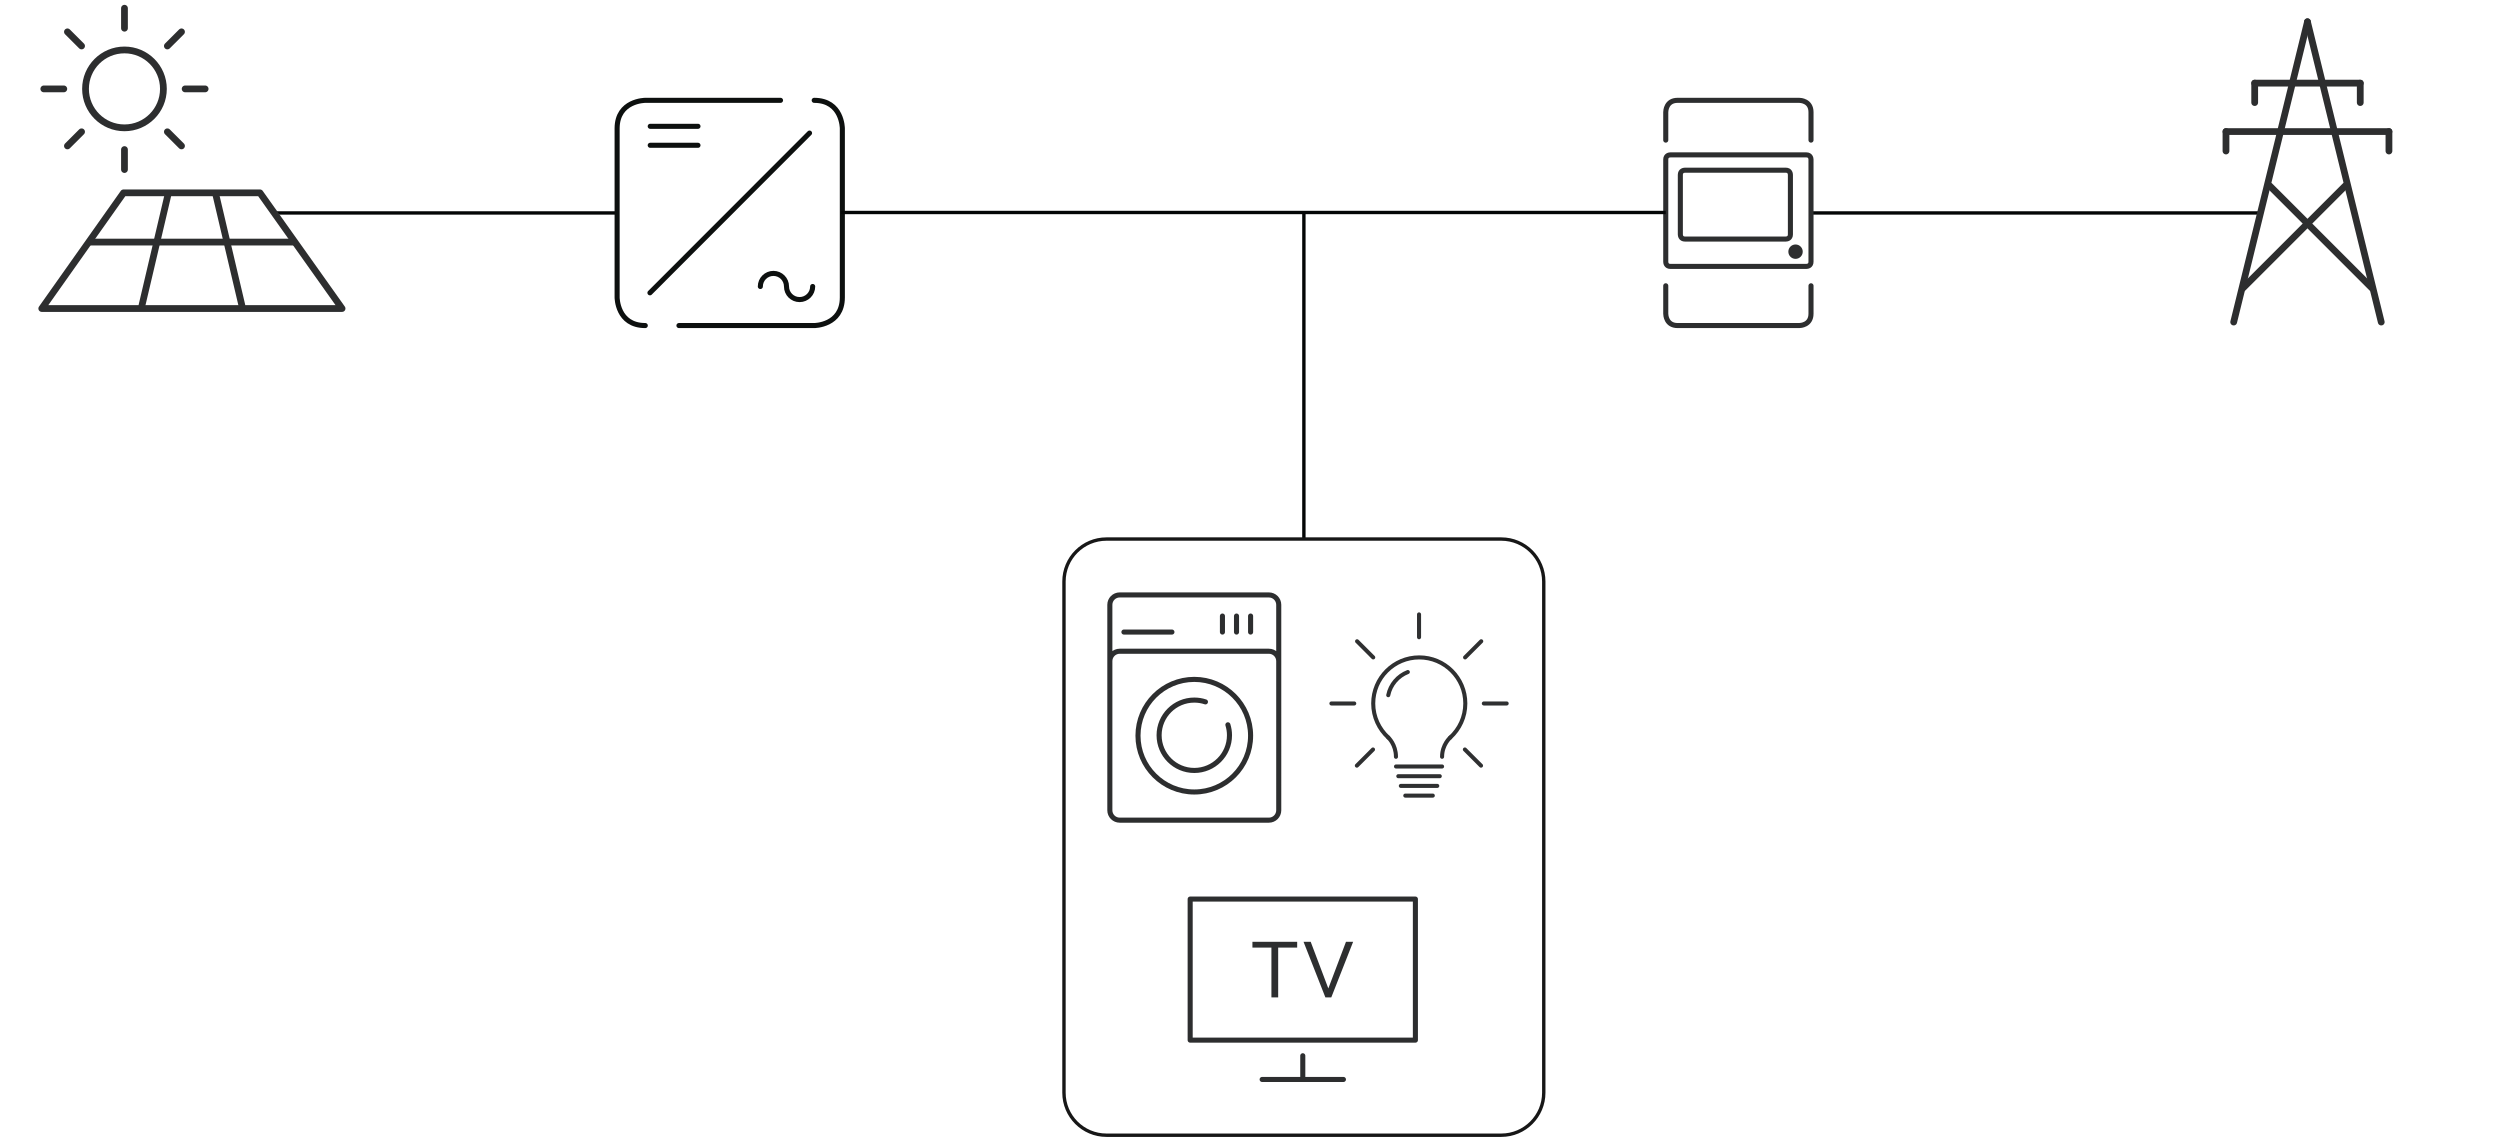 <?xml version="1.0" encoding="UTF-8" standalone="no"?>
<!-- Created with Inkscape (http://www.inkscape.org/) -->

<svg
   version="1.1"
   id="svg2"
   width="492.213"
   height="223.84"
   viewBox="0 0 492.213 223.84"
   sodipodi:docname="secured..eps"
   xmlns:inkscape="http://www.inkscape.org/namespaces/inkscape"
   xmlns:sodipodi="http://sodipodi.sourceforge.net/DTD/sodipodi-0.dtd"
   xmlns="http://www.w3.org/2000/svg"
   xmlns:svg="http://www.w3.org/2000/svg">
  <defs
     id="defs6">
    <clipPath
       clipPathUnits="userSpaceOnUse"
       id="clipPath26">
      <path
         d="m 1711.62,5.461 h 425.199 v 425.188 H 1711.62 Z"
         id="path24" />
    </clipPath>
    <clipPath
       clipPathUnits="userSpaceOnUse"
       id="clipPath42">
      <path
         d="m 1551.38,421.57 h 425.203 V 846.765 H 1551.38 Z"
         id="path40" />
    </clipPath>
    <clipPath
       clipPathUnits="userSpaceOnUse"
       id="clipPath52">
      <path
         d="m 1925.85,470.121 h 340.16 v 340.152 h -340.16 z"
         id="path50" />
    </clipPath>
    <clipPath
       clipPathUnits="userSpaceOnUse"
       id="clipPath90">
      <path
         d="m 865.223,1152.1 h 425.199 v 425.195 H 865.223 Z"
         id="path88" />
    </clipPath>
    <clipPath
       clipPathUnits="userSpaceOnUse"
       id="clipPath100">
      <path
         d="m 865.223,1152.1 h 425.199 v 425.195 H 865.223 Z"
         id="path98" />
    </clipPath>
    <clipPath
       clipPathUnits="userSpaceOnUse"
       id="clipPath112">
      <path
         d="m 865.223,1152.1 h 425.199 v 425.195 H 865.223 Z"
         id="path110" />
    </clipPath>
    <clipPath
       clipPathUnits="userSpaceOnUse"
       id="clipPath124">
      <path
         d="m 865.223,1152.1 h 425.199 v 425.195 H 865.223 Z"
         id="path122" />
    </clipPath>
    <clipPath
       clipPathUnits="userSpaceOnUse"
       id="clipPath134">
      <path
         d="m 0,1161.84 h 566.93 v 516.926 H 0 Z"
         id="path132" />
    </clipPath>
    <clipPath
       clipPathUnits="userSpaceOnUse"
       id="clipPath144">
      <path
         d="m 0,1161.84 h 566.93 v 516.926 H 0 Z"
         id="path142" />
    </clipPath>
    <clipPath
       clipPathUnits="userSpaceOnUse"
       id="clipPath168">
      <path
         d="m 0,1161.84 h 566.93 v 516.926 H 0 Z"
         id="path166" />
    </clipPath>
    <clipPath
       clipPathUnits="userSpaceOnUse"
       id="clipPath178">
      <path
         d="m 0,1161.84 h 566.93 v 516.926 H 0 Z"
         id="path176" />
    </clipPath>
    <clipPath
       clipPathUnits="userSpaceOnUse"
       id="clipPath192">
      <path
         d="m 3124.68,1141.84 h 566.93 v 526.926 h -566.93 z"
         id="path190" />
    </clipPath>
    <clipPath
       clipPathUnits="userSpaceOnUse"
       id="clipPath220">
      <path
         d="m 2355,1152.1 h 425.191 v 425.195 H 2355 Z"
         id="path218" />
    </clipPath>
  </defs>
  <sodipodi:namedview
     id="namedview4"
     pagecolor="#505050"
     bordercolor="#eeeeee"
     borderopacity="1"
     inkscape:showpageshadow="0"
     inkscape:pageopacity="0"
     inkscape:pagecheckerboard="0"
     inkscape:deskcolor="#505050" />
  <g
     id="g8"
     inkscape:groupmode="layer"
     inkscape:label="ink_ext_XXXXXX"
     transform="matrix(1.333,0,0,-1.333,0,223.84)">
    <g
       id="g10"
       transform="scale(0.1)">
      <path
         d="M 402.809,1364.7 H 911.488"
         style="fill:none;stroke:#040606;stroke-width:5;stroke-linecap:butt;stroke-linejoin:miter;stroke-miterlimit:4;stroke-dasharray:none;stroke-opacity:1"
         id="path12" />
      <path
         d="m 2674.86,1364.7 h 667.17"
         style="fill:none;stroke:#040606;stroke-width:5;stroke-linecap:butt;stroke-linejoin:miter;stroke-miterlimit:4;stroke-dasharray:none;stroke-opacity:1"
         id="path14" />
      <path
         d="M 1925.85,883.047 V 1364.7"
         style="fill:none;stroke:#040606;stroke-width:5;stroke-linecap:butt;stroke-linejoin:miter;stroke-miterlimit:4;stroke-dasharray:none;stroke-opacity:1"
         id="path16" />
      <path
         d="M 1571.5,820.297 V 65.25 c 0,-34.648 28.1,-62.75 62.75,-62.75 h 583.16 c 34.65,0 62.75,28.102 62.75,62.75 v 755.047 c 0,34.652 -28.1,62.75 -62.75,62.75 h -583.16 c -34.65,0 -62.75,-28.098 -62.75,-62.75 z"
         style="fill:none;stroke:#171717;stroke-width:5;stroke-linecap:butt;stroke-linejoin:miter;stroke-miterlimit:10;stroke-dasharray:none;stroke-opacity:1"
         id="path18" />
      <g
         id="g20">
        <g
           id="g22"
           clip-path="url(#clipPath26)">
          <path
             d="m 1864.19,84.852 h 120.06"
             style="fill:none;stroke:#2d2e2f;stroke-width:7.5;stroke-linecap:round;stroke-linejoin:round;stroke-miterlimit:1;stroke-dasharray:none;stroke-opacity:1"
             id="path28" />
          <path
             d="m 1924.22,85.75 v 34.121"
             style="fill:none;stroke:#2d2e2f;stroke-width:7.5;stroke-linecap:round;stroke-linejoin:round;stroke-miterlimit:1;stroke-dasharray:none;stroke-opacity:1"
             id="path30" />
          <path
             d="m 2090.55,142.941 h -332.66 v 208.321 h 332.66 z"
             style="fill:none;stroke:#2d2e2f;stroke-width:7.5;stroke-linecap:round;stroke-linejoin:round;stroke-miterlimit:10;stroke-dasharray:none;stroke-opacity:1"
             id="path32" />
          <path
             d="m 1915.94,288.199 h -66.1 v -8.57 h 28.06 v -73.617 h 9.98 v 73.617 h 28.06 z m 72.09,0 -26.07,-68.918 -26.05,68.918 h -10.58 l 32.29,-82.187 h 8.69 l 32.29,82.187 h -10.57"
             style="fill:#2d2e2f;fill-opacity:1;fill-rule:nonzero;stroke:none"
             id="path34" />
        </g>
      </g>
      <g
         id="g36">
        <g
           id="g38"
           clip-path="url(#clipPath42)">
          <path
             d="m 1639.25,696.547 v 6.238 c 0,8.035 6.52,14.551 14.55,14.551 h 220.36 c 8.04,0 14.55,-6.516 14.55,-14.551 v -6.238 M 1874.16,467.828 H 1653.8 c -8.03,0 -14.55,6.524 -14.55,14.551 v 303.559 c 0,8.042 6.5,14.55 14.54,14.55 h 220.37 c 8.05,0 14.55,-6.515 14.55,-14.55 V 482.379 c 0,-8.027 -6.51,-14.551 -14.55,-14.551 z m -27.03,301.485 v -23.641 m -20.79,23.641 v -23.641 m -20.79,23.641 v -23.641 m -145.52,0 h 70.91 m 116.19,-153.063 c 0,-45.929 -37.23,-83.16 -83.16,-83.16 -45.92,0 -83.15,37.231 -83.15,83.16 0,45.922 37.23,83.153 83.15,83.153 45.93,0 83.16,-37.231 83.16,-83.153 z m -33.52,16.071 c 1.52,-4.879 2.35,-10.071 2.35,-15.45 0,-28.71 -23.28,-51.98 -51.99,-51.98 -28.7,0 -51.96,23.27 -51.96,51.98 0,28.7 23.26,51.961 51.96,51.961 5.76,0 11.31,-0.929 16.48,-2.66"
             style="fill:none;stroke:#2d2e2f;stroke-width:7.5;stroke-linecap:round;stroke-linejoin:round;stroke-miterlimit:10;stroke-dasharray:none;stroke-opacity:1"
             id="path44" />
        </g>
      </g>
      <g
         id="g46">
        <g
           id="g48"
           clip-path="url(#clipPath52)">
          <path
             d="m 2075.63,504.102 h 40.61"
             style="fill:none;stroke:#2f3031;stroke-width:6;stroke-linecap:round;stroke-linejoin:miter;stroke-miterlimit:10;stroke-dasharray:none;stroke-opacity:1"
             id="path54" />
          <path
             d="m 2069.05,518.441 h 53.77"
             style="fill:none;stroke:#2f3031;stroke-width:6;stroke-linecap:round;stroke-linejoin:miter;stroke-miterlimit:10;stroke-dasharray:none;stroke-opacity:1"
             id="path56" />
          <path
             d="m 2061.92,547.102 h 68.03"
             style="fill:none;stroke:#2f3031;stroke-width:6;stroke-linecap:round;stroke-linejoin:miter;stroke-miterlimit:10;stroke-dasharray:none;stroke-opacity:1"
             id="path58" />
          <path
             d="m 2065.32,532.77 h 61.23"
             style="fill:none;stroke:#2f3031;stroke-width:6;stroke-linecap:round;stroke-linejoin:miter;stroke-miterlimit:10;stroke-dasharray:none;stroke-opacity:1"
             id="path60" />
          <path
             d="M 2095.94,771.742 V 738.027"
             style="fill:none;stroke:#2f3031;stroke-width:6;stroke-linecap:round;stroke-linejoin:miter;stroke-miterlimit:10;stroke-dasharray:none;stroke-opacity:1"
             id="path62" />
          <path
             d="m 2187.8,732.066 -23.84,-23.843"
             style="fill:none;stroke:#2f3031;stroke-width:6;stroke-linecap:round;stroke-linejoin:miter;stroke-miterlimit:10;stroke-dasharray:none;stroke-opacity:1"
             id="path64" />
          <path
             d="m 2004.42,732.066 23.84,-23.843"
             style="fill:none;stroke:#2f3031;stroke-width:6;stroke-linecap:round;stroke-linejoin:miter;stroke-miterlimit:10;stroke-dasharray:none;stroke-opacity:1"
             id="path66" />
          <path
             d="m 2004.09,548.371 23.84,23.848"
             style="fill:none;stroke:#2f3031;stroke-width:6;stroke-linecap:round;stroke-linejoin:miter;stroke-miterlimit:10;stroke-dasharray:none;stroke-opacity:1"
             id="path68" />
          <path
             d="m 2187.48,548.371 -23.84,23.848"
             style="fill:none;stroke:#2f3031;stroke-width:6;stroke-linecap:round;stroke-linejoin:miter;stroke-miterlimit:10;stroke-dasharray:none;stroke-opacity:1"
             id="path70" />
          <path
             d="m 2225.36,640.191 h -33.72"
             style="fill:none;stroke:#2f3031;stroke-width:6;stroke-linecap:round;stroke-linejoin:miter;stroke-miterlimit:10;stroke-dasharray:none;stroke-opacity:1"
             id="path72" />
          <path
             d="m 2000.22,640.191 h -33.71"
             style="fill:none;stroke:#2f3031;stroke-width:6;stroke-linecap:round;stroke-linejoin:miter;stroke-miterlimit:10;stroke-dasharray:none;stroke-opacity:1"
             id="path74" />
          <path
             d="m 2050.52,589.898 c -13.67,12.442 -22.26,30.383 -22.26,50.321 0,37.551 30.44,68.008 68,68.008 37.56,0 68.01,-30.457 68.01,-68.008 0,-19.938 -8.59,-37.879 -22.26,-50.321"
             style="fill:none;stroke:#2f3031;stroke-width:6;stroke-linecap:round;stroke-linejoin:miter;stroke-miterlimit:10;stroke-dasharray:none;stroke-opacity:1"
             id="path76" />
          <path
             d="m 2050.52,589.898 c 0,0 11.32,-10.257 11.32,-28.468"
             style="fill:none;stroke:#2f3031;stroke-width:6;stroke-linecap:round;stroke-linejoin:miter;stroke-miterlimit:10;stroke-dasharray:none;stroke-opacity:1"
             id="path78" />
          <path
             d="m 2142.01,589.898 c 0,0 -12.06,-10.457 -12.06,-28.457"
             style="fill:none;stroke:#2f3031;stroke-width:6;stroke-linecap:round;stroke-linejoin:miter;stroke-miterlimit:10;stroke-dasharray:none;stroke-opacity:1"
             id="path80" />
          <path
             d="m 2050.44,652.398 c 3.21,15.704 14.28,28.532 28.92,34.207"
             style="fill:none;stroke:#2f3031;stroke-width:6;stroke-linecap:round;stroke-linejoin:miter;stroke-miterlimit:10;stroke-dasharray:none;stroke-opacity:1"
             id="path82" />
        </g>
      </g>
      <g
         id="g84">
        <g
           id="g86"
           clip-path="url(#clipPath90)">
          <path
             d="m 959.969,1246.73 235.711,235.93"
             style="fill:none;stroke:#0d100f;stroke-width:7.5;stroke-linecap:round;stroke-linejoin:round;stroke-miterlimit:1;stroke-dasharray:none;stroke-opacity:1"
             id="path92" />
        </g>
      </g>
      <g
         id="g94">
        <g
           id="g96"
           clip-path="url(#clipPath100)">
          <path
             d="M 1152.83,1531.02 H 953.07 c 0,0 -41.582,0 -41.582,-41.57 v -249.5 c 0,0 0,-41.58 41.582,-41.58"
             style="fill:none;stroke:#0d100f;stroke-width:7.5;stroke-linecap:round;stroke-linejoin:round;stroke-miterlimit:1;stroke-dasharray:none;stroke-opacity:1"
             id="path102" />
          <path
             d="m 1002.81,1198.37 h 199.76 c 0,0 41.58,0 41.58,41.58 v 249.5 c 0,0 0,41.57 -41.58,41.57"
             style="fill:none;stroke:#0d100f;stroke-width:7.5;stroke-linecap:round;stroke-linejoin:round;stroke-miterlimit:1;stroke-dasharray:none;stroke-opacity:1"
             id="path104" />
        </g>
      </g>
      <g
         id="g106">
        <g
           id="g108"
           clip-path="url(#clipPath112)">
          <path
             d="m 960.391,1492.66 h 70.519"
             style="fill:none;stroke:#0d100f;stroke-width:7.5;stroke-linecap:round;stroke-linejoin:round;stroke-miterlimit:1;stroke-dasharray:none;stroke-opacity:1"
             id="path114" />
          <path
             d="m 960.391,1464.62 h 70.519"
             style="fill:none;stroke:#0d100f;stroke-width:7.5;stroke-linecap:round;stroke-linejoin:round;stroke-miterlimit:1;stroke-dasharray:none;stroke-opacity:1"
             id="path116" />
        </g>
      </g>
      <g
         id="g118">
        <g
           id="g120"
           clip-path="url(#clipPath124)">
          <path
             d="m 1200.32,1256.07 c 0,-10.68 -8.65,-19.33 -19.33,-19.33 -10.68,0 -19.33,8.65 -19.31,19.33 0.02,10.68 -8.64,19.34 -19.32,19.34 -10.67,0 -19.33,-8.66 -19.33,-19.34"
             style="fill:none;stroke:#0d100f;stroke-width:7.5;stroke-linecap:round;stroke-linejoin:round;stroke-miterlimit:1;stroke-dasharray:none;stroke-opacity:1"
             id="path126" />
        </g>
      </g>
      <g
         id="g128">
        <g
           id="g130"
           clip-path="url(#clipPath134)">
          <path
             d="m 183.84,1490.41 c 31.769,0 57.519,25.75 57.519,57.52 0,31.76 -25.75,57.51 -57.519,57.51 -31.774,0 -57.524,-25.75 -57.524,-57.51 0,-31.77 25.75,-57.52 57.524,-57.52 z"
             style="fill:none;stroke:#2d2e2f;stroke-width:10;stroke-linecap:round;stroke-linejoin:round;stroke-miterlimit:4;stroke-dasharray:none;stroke-opacity:1"
             id="path136" />
        </g>
      </g>
      <g
         id="g138">
        <g
           id="g140"
           clip-path="url(#clipPath144)">
          <path
             d="M 64.695,1547.93 H 94.227"
             style="fill:none;stroke:#2d2e2f;stroke-width:10;stroke-linecap:round;stroke-linejoin:round;stroke-miterlimit:1;stroke-dasharray:none;stroke-opacity:1"
             id="path146" />
          <path
             d="M 273.453,1547.93 H 302.98"
             style="fill:none;stroke:#2d2e2f;stroke-width:10;stroke-linecap:round;stroke-linejoin:round;stroke-miterlimit:1;stroke-dasharray:none;stroke-opacity:1"
             id="path148" />
          <path
             d="m 183.84,1667.07 v -29.53"
             style="fill:none;stroke:#2d2e2f;stroke-width:10;stroke-linecap:round;stroke-linejoin:round;stroke-miterlimit:1;stroke-dasharray:none;stroke-opacity:1"
             id="path150" />
          <path
             d="m 183.84,1458.32 v -29.53"
             style="fill:none;stroke:#2d2e2f;stroke-width:10;stroke-linecap:round;stroke-linejoin:round;stroke-miterlimit:1;stroke-dasharray:none;stroke-opacity:1"
             id="path152" />
          <path
             d="M 99.594,1632.18 120.477,1611.3"
             style="fill:none;stroke:#2d2e2f;stroke-width:10;stroke-linecap:round;stroke-linejoin:round;stroke-miterlimit:1;stroke-dasharray:none;stroke-opacity:1"
             id="path154" />
          <path
             d="m 247.203,1484.56 20.879,-20.88"
             style="fill:none;stroke:#2d2e2f;stroke-width:10;stroke-linecap:round;stroke-linejoin:round;stroke-miterlimit:1;stroke-dasharray:none;stroke-opacity:1"
             id="path156" />
          <path
             d="M 268.082,1632.18 247.199,1611.3"
             style="fill:none;stroke:#2d2e2f;stroke-width:10;stroke-linecap:round;stroke-linejoin:round;stroke-miterlimit:1;stroke-dasharray:none;stroke-opacity:1"
             id="path158" />
          <path
             d="M 120.473,1484.56 99.594,1463.68"
             style="fill:none;stroke:#2d2e2f;stroke-width:10;stroke-linecap:round;stroke-linejoin:round;stroke-miterlimit:1;stroke-dasharray:none;stroke-opacity:1"
             id="path160" />
        </g>
      </g>
      <g
         id="g162">
        <g
           id="g164"
           clip-path="url(#clipPath168)">
          <path
             d="M 182.473,1394.39 C 142.211,1337.43 101.949,1280.48 61.691,1223.53 H 505.23 c -40.417,56.95 -80.847,113.91 -121.269,170.86 z"
             style="fill:none;stroke:#2d2e2f;stroke-width:10;stroke-linecap:round;stroke-linejoin:round;stroke-miterlimit:8;stroke-dasharray:none;stroke-opacity:1"
             id="path170" />
        </g>
      </g>
      <g
         id="g172">
        <g
           id="g174"
           clip-path="url(#clipPath178)">
          <path
             d="M 318.789,1391.73 357.238,1228.2"
             style="fill:none;stroke:#2d2e2f;stroke-width:10;stroke-linecap:round;stroke-linejoin:round;stroke-miterlimit:1;stroke-dasharray:none;stroke-opacity:1"
             id="path180" />
          <path
             d="M 248.137,1391.73 209.695,1228.2"
             style="fill:none;stroke:#2d2e2f;stroke-width:10;stroke-linecap:round;stroke-linejoin:round;stroke-miterlimit:1;stroke-dasharray:none;stroke-opacity:1"
             id="path182" />
          <path
             d="M 129.684,1321.66 H 437.242"
             style="fill:none;stroke:#2d2e2f;stroke-width:10;stroke-linecap:butt;stroke-linejoin:miter;stroke-miterlimit:4;stroke-dasharray:none;stroke-opacity:1"
             id="path184" />
        </g>
      </g>
      <g
         id="g186">
        <g
           id="g188"
           clip-path="url(#clipPath192)">
          <path
             d="M 3408.19,1647.07 3299.17,1203.53"
             style="fill:none;stroke:#2d2e2f;stroke-width:10;stroke-linecap:round;stroke-linejoin:round;stroke-miterlimit:1;stroke-dasharray:none;stroke-opacity:1"
             id="path194" />
          <path
             d="m 3408.11,1647.07 109.01,-443.54"
             style="fill:none;stroke:#2d2e2f;stroke-width:10;stroke-linecap:round;stroke-linejoin:round;stroke-miterlimit:1;stroke-dasharray:none;stroke-opacity:1"
             id="path196" />
          <path
             d="m 3312.92,1253.76 150.9,150.9"
             style="fill:none;stroke:#2d2e2f;stroke-width:10;stroke-linecap:round;stroke-linejoin:round;stroke-miterlimit:1;stroke-dasharray:none;stroke-opacity:1"
             id="path198" />
          <path
             d="m 3503.37,1253.76 -150.89,150.9"
             style="fill:none;stroke:#2d2e2f;stroke-width:10;stroke-linecap:round;stroke-linejoin:round;stroke-miterlimit:1;stroke-dasharray:none;stroke-opacity:1"
             id="path200" />
          <path
             d="M 3287.79,1484.9 H 3528.5"
             style="fill:none;stroke:#2d2e2f;stroke-width:10;stroke-linecap:round;stroke-linejoin:round;stroke-miterlimit:1;stroke-dasharray:none;stroke-opacity:1"
             id="path202" />
          <path
             d="m 3287.79,1484.9 v -28.73"
             style="fill:none;stroke:#2d2e2f;stroke-width:10;stroke-linecap:round;stroke-linejoin:round;stroke-miterlimit:1;stroke-dasharray:none;stroke-opacity:1"
             id="path204" />
          <path
             d="m 3528.5,1484.9 v -28.73"
             style="fill:none;stroke:#2d2e2f;stroke-width:10;stroke-linecap:round;stroke-linejoin:round;stroke-miterlimit:1;stroke-dasharray:none;stroke-opacity:1"
             id="path206" />
          <path
             d="m 3330.19,1556.43 h 155.92"
             style="fill:none;stroke:#2d2e2f;stroke-width:10;stroke-linecap:round;stroke-linejoin:round;stroke-miterlimit:1;stroke-dasharray:none;stroke-opacity:1"
             id="path208" />
          <path
             d="M 3330.2,1556.43 V 1527.7"
             style="fill:none;stroke:#2d2e2f;stroke-width:10;stroke-linecap:round;stroke-linejoin:round;stroke-miterlimit:1;stroke-dasharray:none;stroke-opacity:1"
             id="path210" />
          <path
             d="M 3486.11,1556.43 V 1527.7"
             style="fill:none;stroke:#2d2e2f;stroke-width:10;stroke-linecap:round;stroke-linejoin:round;stroke-miterlimit:1;stroke-dasharray:none;stroke-opacity:1"
             id="path212" />
        </g>
      </g>
      <g
         id="g214">
        <g
           id="g216"
           clip-path="url(#clipPath220)">
          <path
             d="m 2467.23,1450.45 c -1.63,-0.04 -6.9,-0.62 -6.9,-6.88 v -150.95 c 0.02,-1.59 0.6,-6.88 6.88,-6.88 h 200.77 c 1.59,0.03 6.88,0.6 6.88,6.88 v 150.95 c -0.03,1.59 -0.6,6.88 -6.88,6.88 z"
             style="fill:none;stroke:#2d2e2f;stroke-width:7.5;stroke-linecap:butt;stroke-linejoin:miter;stroke-miterlimit:1;stroke-dasharray:none;stroke-opacity:1"
             id="path222" />
          <path
             d="m 2488.78,1427.84 c -1.62,-0.04 -6.9,-0.62 -6.9,-6.88 v -87.95 c 0.03,-1.58 0.6,-6.87 6.88,-6.87 h 148.82 c 1.59,0.02 6.87,0.6 6.87,6.87 v 87.95 c -0.03,1.59 -0.59,6.88 -6.87,6.88 z"
             style="fill:none;stroke:#2d2e2f;stroke-width:7.5;stroke-linecap:butt;stroke-linejoin:miter;stroke-miterlimit:1;stroke-dasharray:none;stroke-opacity:1"
             id="path224" />
          <path
             d="m 2652.03,1296.87 c 5.87,0 10.63,4.77 10.63,10.63 0,5.87 -4.76,10.63 -10.63,10.63 -5.87,0 -10.63,-4.76 -10.63,-10.63 0,-5.86 4.76,-10.63 10.63,-10.63"
             style="fill:#2d2e2f;fill-opacity:1;fill-rule:nonzero;stroke:none"
             id="path226" />
          <path
             d="m 2460.33,1257.11 v -41.23 c 0.02,-1.79 0.63,-17.51 17.52,-17.51 h 179.5 c 1.78,0.01 17.51,0.62 17.51,17.51 v 41.23"
             style="fill:none;stroke:#2d2e2f;stroke-width:7.5;stroke-linecap:round;stroke-linejoin:round;stroke-miterlimit:4;stroke-dasharray:none;stroke-opacity:1"
             id="path228" />
          <path
             d="m 2460.33,1472.28 v 41.24 c 0.02,1.78 0.63,17.51 17.52,17.51 h 179.5 c 1.78,-0.01 17.51,-0.62 17.51,-17.51 v -41.24"
             style="fill:none;stroke:#2d2e2f;stroke-width:7.5;stroke-linecap:round;stroke-linejoin:round;stroke-miterlimit:4;stroke-dasharray:none;stroke-opacity:1"
             id="path230" />
        </g>
      </g>
      <path
         d="M 1242.55,1365.37 H 2460.33"
         style="fill:none;stroke:#040606;stroke-width:5;stroke-linecap:butt;stroke-linejoin:miter;stroke-miterlimit:4;stroke-dasharray:none;stroke-opacity:1"
         id="path232" />
    </g>
  </g>
</svg>
